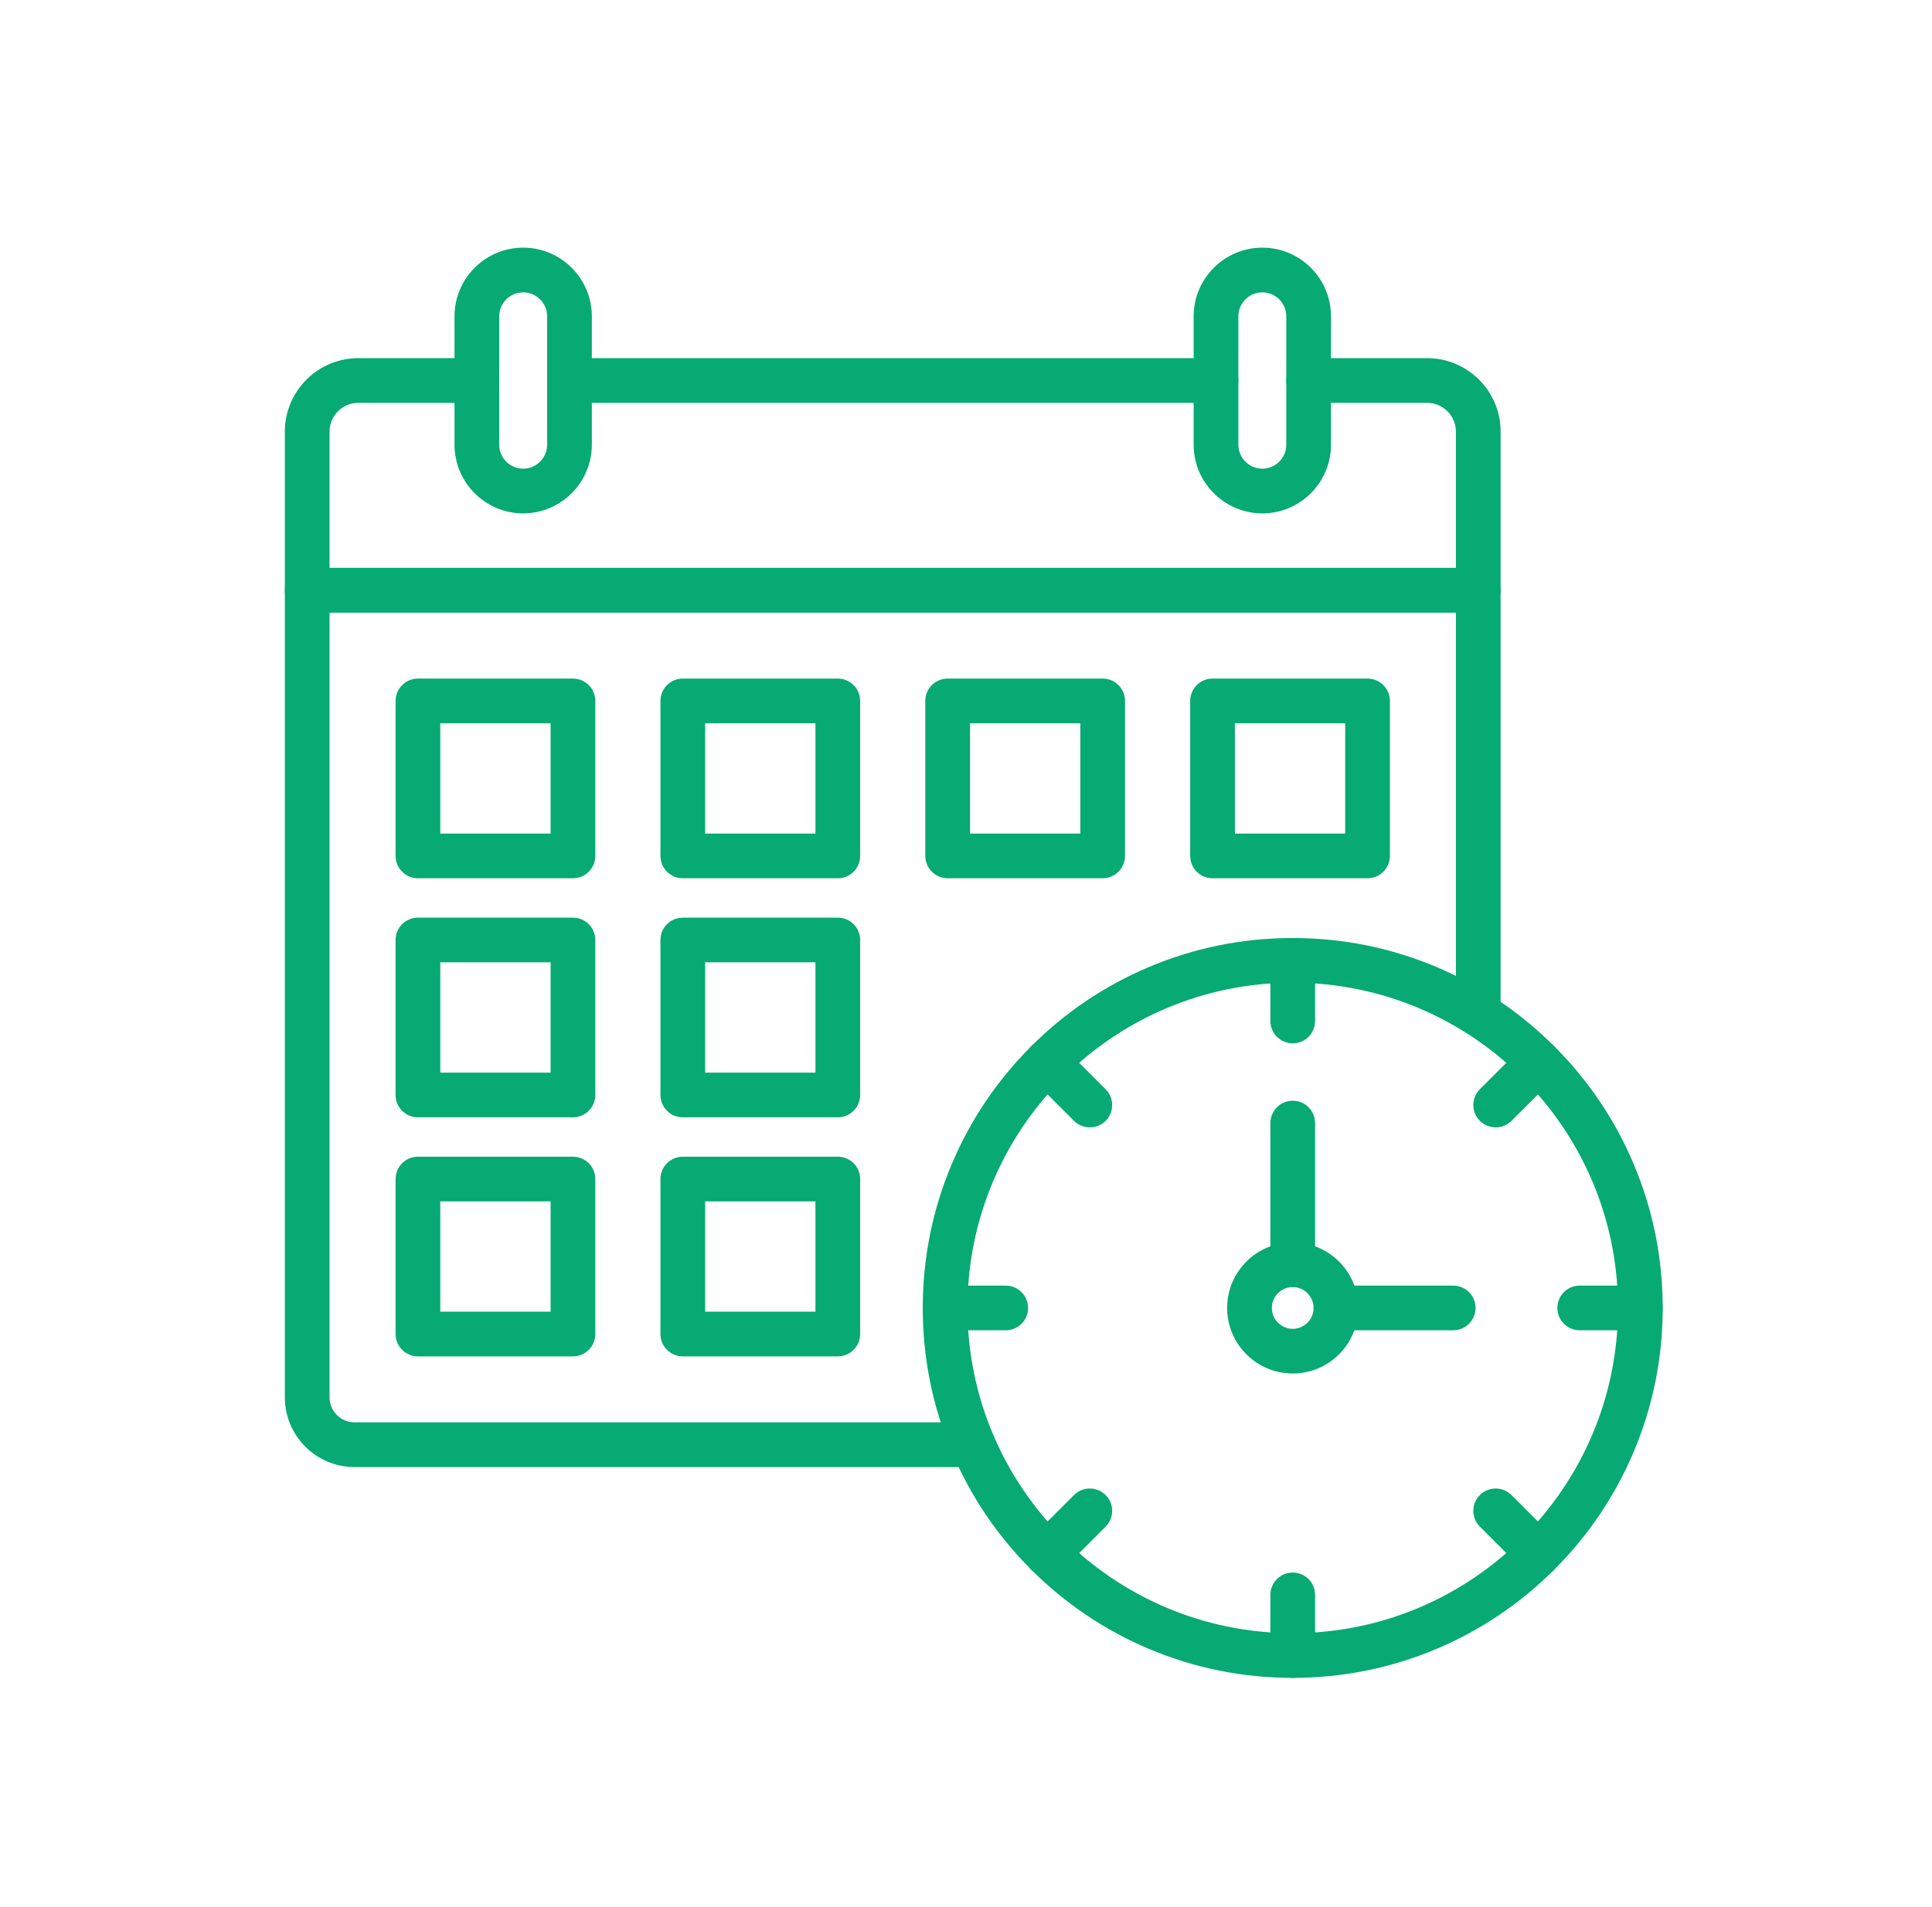 <?xml version="1.0" encoding="UTF-8"?> <svg xmlns="http://www.w3.org/2000/svg" width="78" height="77" viewBox="0 0 78 77" fill="none"><path d="M23.131 35.463H16.873C16.375 35.463 15.971 35.059 15.971 34.56V28.302C15.971 27.804 16.375 27.4 16.873 27.4H23.131C23.63 27.4 24.034 27.804 24.034 28.302V34.56C24.034 35.059 23.63 35.463 23.131 35.463ZM17.775 33.658H22.229V29.205H17.775V33.658Z" fill="#06AA72"></path><path d="M33.825 35.463H27.566C27.068 35.463 26.664 35.059 26.664 34.56V28.302C26.664 27.804 27.068 27.4 27.566 27.4H33.825C34.323 27.4 34.727 27.804 34.727 28.302V34.56C34.727 35.059 34.323 35.463 33.825 35.463ZM28.469 33.658H32.922V29.205H28.469V33.658Z" fill="#06AA72"></path><path d="M44.518 35.463H38.26C37.761 35.463 37.357 35.059 37.357 34.56V28.302C37.357 27.804 37.761 27.4 38.26 27.4H44.518C45.016 27.4 45.42 27.804 45.42 28.302V34.56C45.42 35.059 45.016 35.463 44.518 35.463ZM39.162 33.658H43.615V29.205H39.162V33.658Z" fill="#06AA72"></path><path d="M55.211 35.463H48.953C48.455 35.463 48.051 35.059 48.051 34.56V28.302C48.051 27.804 48.455 27.4 48.953 27.4H55.211C55.71 27.4 56.114 27.804 56.114 28.302V34.56C56.114 35.059 55.71 35.463 55.211 35.463ZM49.855 33.658H54.309V29.205H49.855V33.658Z" fill="#06AA72"></path><path d="M23.131 45.116H16.873C16.375 45.116 15.971 44.712 15.971 44.213V37.955C15.971 37.457 16.375 37.053 16.873 37.053H23.131C23.63 37.053 24.034 37.457 24.034 37.955V44.213C24.034 44.712 23.63 45.116 23.131 45.116ZM17.775 43.311H22.229V38.857H17.775V43.311Z" fill="#06AA72"></path><path d="M33.825 45.116H27.566C27.068 45.116 26.664 44.712 26.664 44.213V37.955C26.664 37.457 27.068 37.053 27.566 37.053H33.825C34.323 37.053 34.727 37.457 34.727 37.955V44.213C34.727 44.712 34.323 45.116 33.825 45.116ZM28.469 43.311H32.922V38.857H28.469V43.311Z" fill="#06AA72"></path><path d="M23.131 54.768H16.873C16.375 54.768 15.971 54.364 15.971 53.866V47.608C15.971 47.11 16.375 46.706 16.873 46.706H23.131C23.63 46.706 24.034 47.11 24.034 47.608V53.866C24.034 54.364 23.63 54.768 23.131 54.768ZM17.775 52.964H22.229V48.51H17.775V52.964Z" fill="#06AA72"></path><path d="M33.825 54.768H27.566C27.068 54.768 26.664 54.364 26.664 53.866V47.608C26.664 47.11 27.068 46.706 27.566 46.706H33.825C34.323 46.706 34.727 47.11 34.727 47.608V53.866C34.727 54.364 34.323 54.768 33.825 54.768ZM28.469 52.964H32.922V48.51H28.469V52.964Z" fill="#06AA72"></path><path d="M39.285 59.238H14.315C12.763 59.238 11.5 57.975 11.5 56.423V23.832C11.5 23.334 11.904 22.93 12.402 22.93H59.681C60.179 22.93 60.583 23.334 60.583 23.832V40.941C60.583 41.44 60.179 41.844 59.681 41.844C59.183 41.844 58.779 41.44 58.779 40.941V24.734H13.305V56.423C13.305 56.98 13.758 57.433 14.315 57.433H39.285C39.784 57.433 40.188 57.837 40.188 58.335C40.188 58.834 39.784 59.238 39.285 59.238Z" fill="#06AA72"></path><path d="M59.681 24.735H12.402C11.904 24.735 11.5 24.331 11.5 23.832V17.427C11.5 15.792 12.83 14.462 14.465 14.462H19.252C19.75 14.462 20.154 14.866 20.154 15.364C20.154 15.863 19.75 16.267 19.252 16.267H14.465C13.825 16.267 13.305 16.787 13.305 17.427V22.93H58.779V17.428C58.779 16.788 58.258 16.267 57.618 16.267H52.832C52.334 16.267 51.93 15.863 51.93 15.365C51.93 14.866 52.334 14.462 52.832 14.462H57.618C59.254 14.462 60.584 15.793 60.584 17.428V23.832C60.584 24.331 60.18 24.735 59.681 24.735Z" fill="#06AA72"></path><path d="M49.092 16.267H22.99C22.492 16.267 22.088 15.863 22.088 15.364C22.088 14.866 22.492 14.462 22.99 14.462H49.092C49.591 14.462 49.995 14.866 49.995 15.364C49.995 15.863 49.591 16.267 49.092 16.267Z" fill="#06AA72"></path><path d="M21.122 20.729C19.593 20.729 18.35 19.485 18.35 17.956V12.772C18.35 11.243 19.593 10 21.122 10C22.65 10 23.894 11.243 23.894 12.772V17.956C23.894 19.485 22.65 20.729 21.122 20.729ZM21.122 11.805C20.588 11.805 20.154 12.239 20.154 12.772V17.956C20.154 18.49 20.588 18.924 21.122 18.924C21.655 18.924 22.089 18.49 22.089 17.956V12.772C22.089 12.239 21.655 11.805 21.122 11.805Z" fill="#06AA72"></path><path d="M50.964 20.729C49.435 20.729 48.191 19.485 48.191 17.956V12.772C48.191 11.243 49.435 10 50.964 10C52.492 10 53.736 11.243 53.736 12.772V17.956C53.736 19.485 52.492 20.729 50.964 20.729ZM50.964 11.805C50.43 11.805 49.996 12.239 49.996 12.772V17.956C49.996 18.49 50.43 18.924 50.964 18.924C51.497 18.924 51.931 18.49 51.931 17.956V12.772C51.931 12.239 51.497 11.805 50.964 11.805Z" fill="#06AA72"></path><path d="M52.191 67.75C50.175 67.75 48.219 67.355 46.377 66.576C44.598 65.823 43 64.746 41.629 63.375C40.257 62.003 39.181 60.406 38.428 58.627C37.649 56.785 37.254 54.829 37.254 52.813C37.254 50.797 37.649 48.84 38.428 46.998C39.181 45.219 40.257 43.622 41.629 42.251C43 40.879 44.598 39.802 46.377 39.05C48.219 38.27 50.175 37.876 52.191 37.876C54.207 37.876 56.163 38.271 58.005 39.05C59.784 39.802 61.382 40.879 62.753 42.251C64.125 43.622 65.202 45.219 65.954 46.998C66.733 48.84 67.128 50.797 67.128 52.813C67.128 54.829 66.733 56.785 65.954 58.627C65.202 60.406 64.125 62.003 62.753 63.375C61.382 64.746 59.784 65.823 58.005 66.576C56.163 67.355 54.207 67.75 52.191 67.75ZM52.191 39.68C44.95 39.68 39.059 45.571 39.059 52.813C39.059 60.054 44.95 65.945 52.191 65.945C59.432 65.945 65.323 60.054 65.323 52.813C65.323 45.571 59.432 39.68 52.191 39.68Z" fill="#06AA72"></path><path d="M52.191 55.46C50.731 55.46 49.543 54.273 49.543 52.813C49.543 51.353 50.731 50.165 52.191 50.165C53.651 50.165 54.838 51.353 54.838 52.813C54.838 54.273 53.651 55.46 52.191 55.46ZM52.191 51.97C51.726 51.97 51.348 52.348 51.348 52.813C51.348 53.277 51.726 53.656 52.191 53.656C52.655 53.656 53.033 53.277 53.033 52.813C53.033 52.348 52.655 51.97 52.191 51.97Z" fill="#06AA72"></path><path d="M58.67 53.715H53.935C53.437 53.715 53.033 53.311 53.033 52.812C53.033 52.314 53.437 51.91 53.935 51.91H58.67C59.169 51.91 59.572 52.314 59.572 52.812C59.572 53.311 59.169 53.715 58.67 53.715Z" fill="#06AA72"></path><path d="M52.191 51.97C51.693 51.97 51.289 51.566 51.289 51.068V45.348C51.289 44.85 51.693 44.446 52.191 44.446C52.69 44.446 53.094 44.85 53.094 45.348V51.068C53.094 51.566 52.69 51.97 52.191 51.97Z" fill="#06AA72"></path><path d="M52.191 42.129C51.693 42.129 51.289 41.724 51.289 41.226V38.778C51.289 38.279 51.693 37.876 52.191 37.876C52.69 37.876 53.094 38.279 53.094 38.778V41.226C53.094 41.724 52.69 42.129 52.191 42.129Z" fill="#06AA72"></path><path d="M43.999 45.522C43.768 45.522 43.537 45.434 43.361 45.258L41.63 43.527C41.277 43.174 41.277 42.603 41.63 42.251C41.982 41.898 42.553 41.898 42.906 42.251L44.637 43.982C44.989 44.334 44.989 44.906 44.637 45.258C44.461 45.434 44.23 45.522 43.999 45.522Z" fill="#06AA72"></path><path d="M40.605 53.715H38.156C37.658 53.715 37.254 53.311 37.254 52.813C37.254 52.315 37.658 51.911 38.156 51.911H40.605C41.103 51.911 41.507 52.315 41.507 52.813C41.507 53.311 41.103 53.715 40.605 53.715Z" fill="#06AA72"></path><path d="M42.268 63.639C42.037 63.639 41.806 63.551 41.629 63.375C41.277 63.022 41.277 62.451 41.63 62.099L43.361 60.368C43.713 60.015 44.285 60.016 44.637 60.368C44.989 60.72 44.989 61.292 44.637 61.644L42.906 63.375C42.729 63.551 42.498 63.639 42.268 63.639Z" fill="#06AA72"></path><path d="M52.191 67.75C51.693 67.75 51.289 67.346 51.289 66.848V64.399C51.289 63.901 51.693 63.497 52.191 63.497C52.69 63.497 53.094 63.901 53.094 64.399V66.848C53.094 67.346 52.69 67.75 52.191 67.75Z" fill="#06AA72"></path><path d="M62.116 63.639C61.885 63.639 61.654 63.551 61.478 63.375L59.747 61.644C59.394 61.292 59.394 60.72 59.747 60.368C60.099 60.015 60.67 60.015 61.023 60.368L62.754 62.099C63.106 62.451 63.107 63.022 62.754 63.375C62.578 63.551 62.347 63.639 62.116 63.639Z" fill="#06AA72"></path><path d="M66.226 53.715H63.777C63.279 53.715 62.875 53.311 62.875 52.813C62.875 52.315 63.279 51.911 63.777 51.911H66.226C66.724 51.911 67.128 52.315 67.128 52.813C67.128 53.311 66.724 53.715 66.226 53.715Z" fill="#06AA72"></path><path d="M60.385 45.522C60.154 45.522 59.923 45.434 59.747 45.258C59.394 44.906 59.394 44.334 59.747 43.982L61.478 42.251C61.831 41.898 62.402 41.898 62.754 42.251C63.106 42.603 63.106 43.174 62.754 43.527L61.023 45.258C60.847 45.434 60.616 45.522 60.385 45.522Z" fill="#06AA72"></path></svg> 